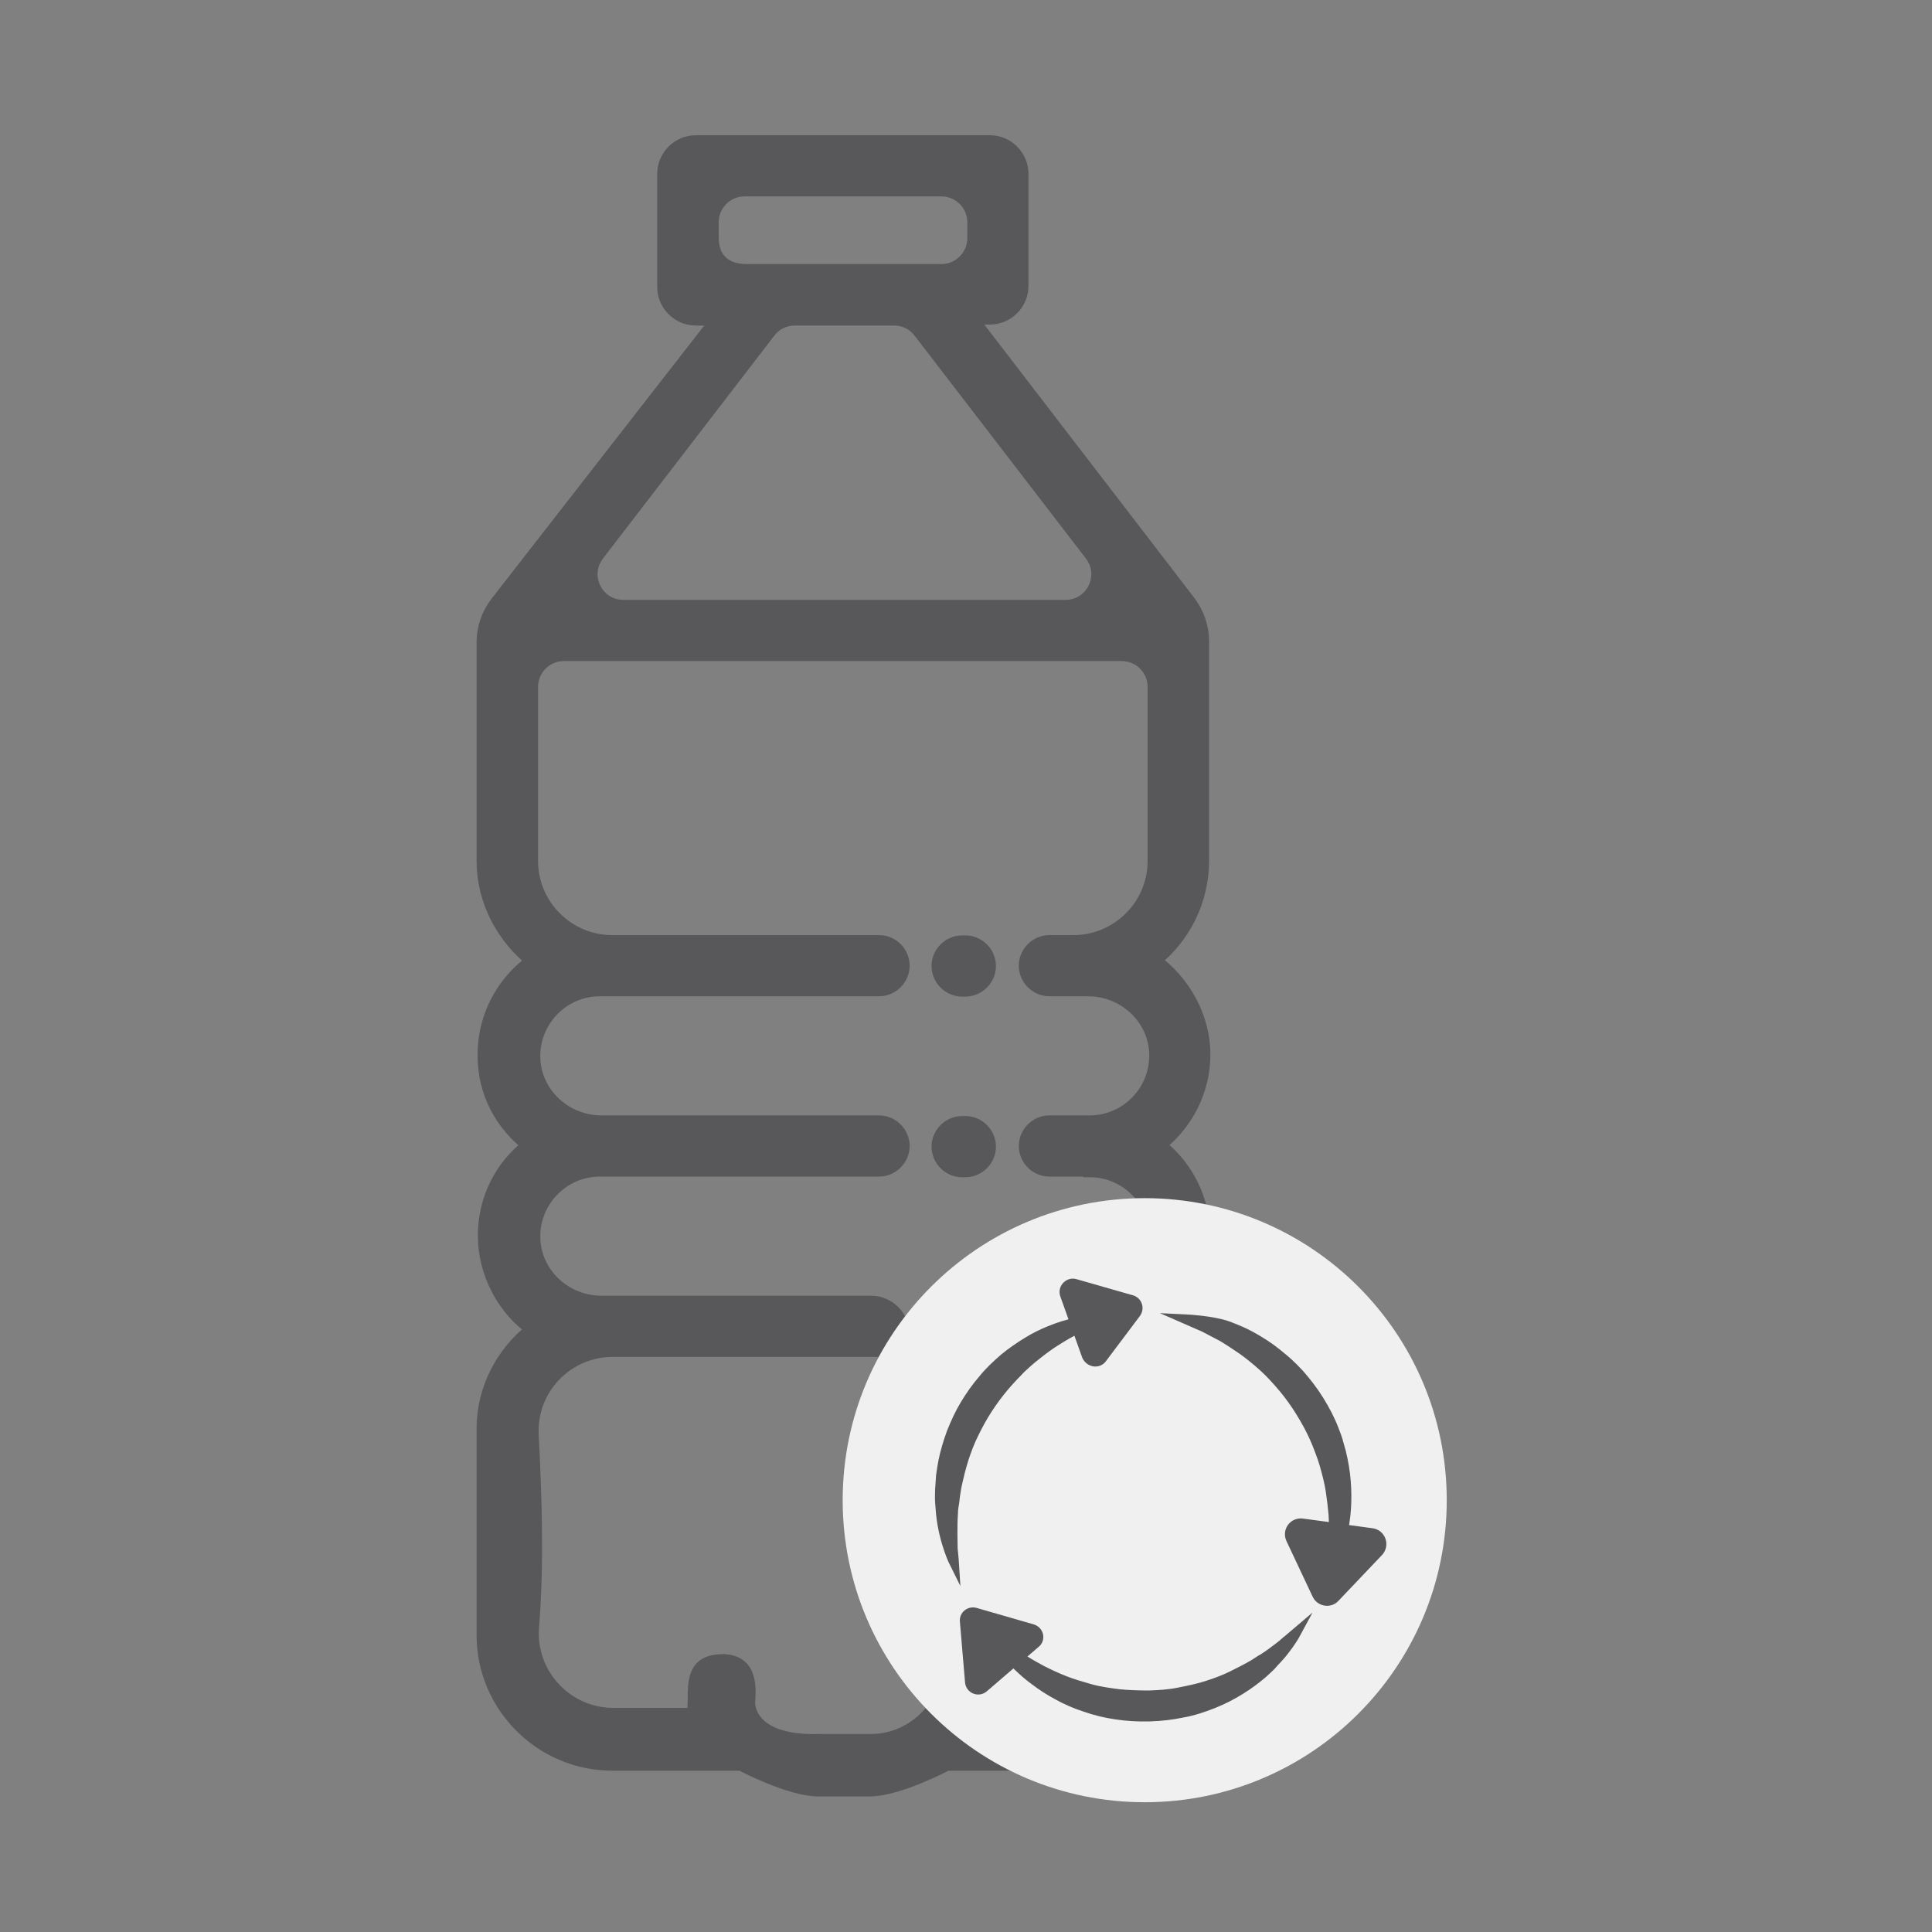 <?xml version="1.0" encoding="UTF-8"?>
<svg xmlns="http://www.w3.org/2000/svg" version="1.1" viewBox="0 0 600 600">
  <rect x="0" y="0" width="600" height="600" fill="#808080" stroke="none"/>
  <defs>
    <style>
      .cls-1 {
        stroke-width: 4px;
      }

      .cls-1, .cls-2 {
        fill: none;
        stroke: #58585a;
        stroke-miterlimit: 10;
      }

      .cls-2 {
        stroke-width: 3px;
      }

      .cls-3 {
        fill: #f0f0f0;
      }

      .cls-4 {
        fill: #58585a;
      }
    </style>
  </defs>
  <g>
    <g id="Ebene_1">
      <g>
        <path class="cls-4" d="M373.8,383.7c0-11.4-5.3-21.5-13.7-28.1h0c8.4-6.6,13.8-16.8,13.8-28.2s-6.2-22.6-15.3-29.1h0c9.2-7.4,14.9-18.6,14.9-31.2v-67.9c0-4.4-1.5-8.7-4.1-12.2l-67.7-88.1h0c0-.1,5.7-.1,5.7-.1,5.5,0,10-4.5,10-10v-34.8c0-5.5-4.5-10-10-10h-91.3c-5.5,0-10,4.5-10,10v35.1c0,5.5,4.5,10,10,10h6.7s.1,0,0,0l-68.6,88.1c-2.7,3.5-4.2,7.8-4.2,12.3v67.8c0,12.6,6.2,23.8,15.3,31.1h0c-9.1,6.5-15,17.2-15,29.2s5.5,21.5,13.8,28.1h0c-8.4,6.4-13.7,16.6-13.7,28s5.7,22.6,14.9,29.1h0c-9.1,7.1-15.3,18.3-15.3,30.9v64.1c0,22.1,18.1,40.1,40.1,40.1h40c.2.1,15.1,8,24,8h16c8.9,0,23.8-7.9,24-8h39.3c22.1,0,40.1-18.1,40.1-40.1v-64.1c0-12.6-5.7-23.8-14.8-31.1h0c9-6.4,15.1-17,15.1-29h0ZM221.2,69c0-5.5,4.5-10,10-10h61.2c5.5,0,10,4.5,10,10v5c0,5.5-4.5,10-10,10h-60.3c-6.9.1-10.9-3.6-10.9-10.2v3.7-8.5h0ZM246.8,99.1h30.9c3.1,0,6,1.4,7.9,3.9l53.2,69.2c5.1,6.6.4,16.1-7.9,16.1h-137.3c-8.3,0-13-9.5-7.9-16.1l53.2-69.2c1.9-2.5,4.8-3.9,7.9-3.9h0ZM338.4,363.6c11.6,0,20.9,9.6,20.5,21.3-.4,11.1-9.9,19.7-21,19.7h-19.4v14.9h15.9c13.3,0,24,10.8,24,24v64c0,13.8-11.3,25-25,25h-27.1c2.3-6.1,3.6-11.1,3.6-17h-14.9c0,13.5-11,25-24.5,25h-16c-22.8.7-22-11.9-22-11.9.9-9.1-1.9-12.8-8.1-12.9h1c-7.3-.1-10,2.5-9.8,11.3,0,1.3-.3,4.1.2,5.4h-25.4c-14.4,0-26.1-12.4-25-27,1.6-19.9.9-39.9-.1-59.8-.7-14.4,10.8-26.2,25-26.2h85.2c2.8,0,5-2.2,5-5h0c0-5.5-4.5-10-10-10h-83.7c-11.1,0-20.6-8.6-21-19.7-.4-11.6,8.9-21.3,20.5-21.3h86.7c4.1,0,7.5-3.4,7.5-7.5h0c0-4.1-3.4-7.5-7.5-7.5h-86.2c-11.1,0-20.6-8.6-21-19.7-.4-11.6,8.9-21.3,20.5-21.3h86.7c4.1,0,7.5-3.4,7.5-7.5h0c0-4.1-3.4-7.5-7.5-7.5h-82.9c-13.8,0-25-11.3-25-25v-54.1c0-5.5,4.5-10,10-10h173.3c5.5,0,10,4.5,10,10v54.1c0,13.8-11.3,25-25,25h-7.5c-4.1,0-7.5,3.4-7.5,7.5h0c0,4.1,3.4,7.5,7.5,7.5h12c11.1,0,20.6,8.6,21,19.7.4,11.6-8.9,21.3-20.5,21.3h-12.5c-4.1,0-7.5,3.4-7.5,7.5h0c0,4.1,3.4,7.5,7.5,7.5h12.5v.2h0Z"></path>
        <path class="cls-1" d="M373.8,383.7c0-11.4-5.3-21.5-13.7-28.1h0c8.4-6.6,13.8-16.8,13.8-28.2s-6.2-22.6-15.3-29.1h0c9.2-7.4,14.9-18.6,14.9-31.2v-67.9c0-4.4-1.5-8.7-4.1-12.2l-67.7-88.1h0c0-.1,5.7-.1,5.7-.1,5.5,0,10-4.5,10-10v-34.8c0-5.5-4.5-10-10-10h-91.3c-5.5,0-10,4.5-10,10v35.1c0,5.5,4.5,10,10,10h6.7s.1,0,0,0l-68.6,88.1c-2.7,3.5-4.2,7.8-4.2,12.3v67.8c0,12.6,6.2,23.8,15.3,31.1h0c-9.1,6.5-15,17.2-15,29.2s5.5,21.5,13.8,28.1h0c-8.4,6.4-13.7,16.6-13.7,28s5.7,22.6,14.9,29.1h0c-9.1,7.1-15.3,18.3-15.3,30.9v64.1c0,22.1,18.1,40.1,40.1,40.1h40c.2.1,15.1,8,24,8h16c8.9,0,23.8-7.9,24-8h39.3c22.1,0,40.1-18.1,40.1-40.1v-64.1c0-12.6-5.7-23.8-14.8-31.1h0c9-6.4,15.1-17,15.1-29h0ZM221.2,69c0-5.5,4.5-10,10-10h61.2c5.5,0,10,4.5,10,10v5c0,5.5-4.5,10-10,10h-60.3c-6.9.1-10.9-3.6-10.9-10.2v3.7-8.5h0ZM246.8,99.1h30.9c3.1,0,6,1.4,7.9,3.9l53.2,69.2c5.1,6.6.4,16.1-7.9,16.1h-137.3c-8.3,0-13-9.5-7.9-16.1l53.2-69.2c1.9-2.5,4.8-3.9,7.9-3.9h0ZM338.4,363.6c11.6,0,20.9,9.6,20.5,21.3-.4,11.1-9.9,19.7-21,19.7h-19.4v14.9h15.9c13.3,0,24,10.8,24,24v64c0,13.8-11.3,25-25,25h-27.1c2.3-6.1,3.6-11.1,3.6-17h-14.9c0,13.5-11,25-24.5,25h-16c-22.8.7-22-11.9-22-11.9.9-9.1-1.9-12.8-8.1-12.9h1c-7.3-.1-10,2.5-9.8,11.3,0,1.3-.3,4.1.2,5.4h-25.4c-14.4,0-26.1-12.4-25-27,1.6-19.9.9-39.9-.1-59.8-.7-14.4,10.8-26.2,25-26.2h85.2c2.8,0,5-2.2,5-5h0c0-5.5-4.5-10-10-10h-83.7c-11.1,0-20.6-8.6-21-19.7-.4-11.6,8.9-21.3,20.5-21.3h86.7c4.1,0,7.5-3.4,7.5-7.5h0c0-4.1-3.4-7.5-7.5-7.5h-86.2c-11.1,0-20.6-8.6-21-19.7-.4-11.6,8.9-21.3,20.5-21.3h86.7c4.1,0,7.5-3.4,7.5-7.5h0c0-4.1-3.4-7.5-7.5-7.5h-82.9c-13.8,0-25-11.3-25-25v-54.1c0-5.5,4.5-10,10-10h173.3c5.5,0,10,4.5,10,10v54.1c0,13.8-11.3,25-25,25h-7.5c-4.1,0-7.5,3.4-7.5,7.5h0c0,4.1,3.4,7.5,7.5,7.5h12c11.1,0,20.6,8.6,21,19.7.4,11.6-8.9,21.3-20.5,21.3h-12.5c-4.1,0-7.5,3.4-7.5,7.5h0c0,4.1,3.4,7.5,7.5,7.5h12.5v.2h0Z"></path>
        <path class="cls-4" d="M298.8,348.6h1c4.1,0,7.5,3.4,7.5,7.5h0c0,4.1-3.4,7.5-7.5,7.5h-1c-4.1,0-7.5-3.4-7.5-7.5h0c0-4.1,3.4-7.5,7.5-7.5h0Z"></path>
        <path class="cls-1" d="M298.8,348.6h1c4.1,0,7.5,3.4,7.5,7.5h0c0,4.1-3.4,7.5-7.5,7.5h-1c-4.1,0-7.5-3.4-7.5-7.5h0c0-4.1,3.4-7.5,7.5-7.5h0Z"></path>
        <path class="cls-4" d="M298.8,292.5h1c4.1,0,7.5,3.4,7.5,7.5h0c0,4.1-3.4,7.5-7.5,7.5h-1c-4.1,0-7.5-3.4-7.5-7.5h0c0-4.1,3.4-7.5,7.5-7.5h0Z"></path>
        <path class="cls-1" d="M298.8,292.5h1c4.1,0,7.5,3.4,7.5,7.5h0c0,4.1-3.4,7.5-7.5,7.5h-1c-4.1,0-7.5-3.4-7.5-7.5h0c0-4.1,3.4-7.5,7.5-7.5h0Z"></path>
        <polygon points="286.3 404.7 302.3 404.7 302.3 419.7 286.3 419.7 286.3 404.7 286.3 404.7"></polygon>
        <path class="cls-3" d="M355.5,372.1c51.8,0,93.8,42,93.8,93.8s-42,93.8-93.8,93.8-93.8-42-93.8-93.8,42-93.8,93.8-93.8h0Z"></path>
        <path class="cls-4" d="M426.1,476.1l-8.9-1.2c.3-1.4.5-2.9.7-4.5.5-5,.4-11-.9-17.2-.3-1.5-.7-3.1-1.2-4.7-.4-1.6-1-3.2-1.6-4.7-1.2-3.1-2.8-6.1-4.6-9-1.8-2.9-3.9-5.6-6.1-8.1-1.1-1.2-2.4-2.5-3.5-3.5-1.2-1.1-2.5-2.1-3.7-3.1-2.5-2-5.1-3.6-7.6-5-2.5-1.4-5-2.4-7.4-3.3-4.7-1.7-13-2.1-13-2.1,0,0,3.9,1.7,5.7,2.5,1.7.9,3.6,1.9,5.7,3,2,1.2,4.1,2.6,6.3,4.1,2.2,1.6,4.4,3.4,6.5,5.3,1.1,1,2.1,2,3.1,3.1,1.1,1.2,2,2.2,3,3.4,1.9,2.3,3.7,4.8,5.3,7.4,1.6,2.6,3.1,5.3,4.3,8,.6,1.4,1.2,2.8,1.7,4.2.5,1.3,1,2.7,1.4,4.1.8,2.8,1.5,5.5,1.9,8.1.4,2.6.7,5.2.9,7.5.1,1.4.1,2.8.1,4l-9.7-1.3c-2.8-.4-4.8,2.4-3.6,4.9l8.1,17.2c1,2.2,4,2.7,5.6.9l13.5-14.2c1.9-2,.8-5.4-2-5.8h0Z"></path>
        <path class="cls-2" d="M426.1,476.1l-8.9-1.2c.3-1.4.5-2.9.7-4.5.5-5,.4-11-.9-17.2-.3-1.5-.7-3.1-1.2-4.7-.4-1.6-1-3.2-1.6-4.7-1.2-3.1-2.8-6.1-4.6-9-1.8-2.9-3.9-5.6-6.1-8.1-1.1-1.2-2.4-2.5-3.5-3.5-1.2-1.1-2.5-2.1-3.7-3.1-2.5-2-5.1-3.6-7.6-5-2.5-1.4-5-2.4-7.4-3.3-4.7-1.7-13-2.1-13-2.1,0,0,3.9,1.7,5.7,2.5,1.7.9,3.6,1.9,5.7,3,2,1.2,4.1,2.6,6.3,4.1,2.2,1.6,4.4,3.4,6.5,5.3,1.1,1,2.1,2,3.1,3.1,1.1,1.2,2,2.2,3,3.4,1.9,2.3,3.7,4.8,5.3,7.4,1.6,2.6,3.1,5.3,4.3,8,.6,1.4,1.2,2.8,1.7,4.2.5,1.3,1,2.7,1.4,4.1.8,2.8,1.5,5.5,1.9,8.1.4,2.6.7,5.2.9,7.5.1,1.4.1,2.8.1,4l-9.7-1.3c-2.8-.4-4.8,2.4-3.6,4.9l8.1,17.2c1,2.2,4,2.7,5.6.9l13.5-14.2c1.9-2,.8-5.4-2-5.8h0Z"></path>
        <path class="cls-4" d="M399.1,510c-1.1,1-2.5,2-4.1,3.2-.8.6-1.7,1.2-2.6,1.8-1,.5-1.9,1.2-2.9,1.8-2,1.2-4.4,2.4-6.8,3.6-2.4,1.2-5.1,2.2-7.9,3.1s-5.8,1.5-8.8,2.1c-3,.6-6.1.8-9.2.9-3.1,0-6.3-.1-9.3-.4-3-.4-6.1-.8-8.9-1.6-2.8-.8-5.6-1.6-8.1-2.6-2.5-1-4.9-2.1-7-3.2-2.1-1.1-4-2.2-5.7-3.3-.4-.3-.8-.5-1.2-.8l5-4.3c1.6-1.3,1-3.8-1-4.4l-17.7-5.1c-1.8-.5-3.5.9-3.3,2.7l1.6,18.9c.2,2.1,2.7,3.1,4.3,1.7l9.3-8c.4.4.8.8,1.3,1.3,1.5,1.4,3.2,3,5.3,4.5,2.1,1.6,4.4,3.1,7,4.5,2.5,1.4,5.4,2.7,8.5,3.7,3.1,1.1,6.3,1.9,9.8,2.4,3.4.5,6.8.7,10.3.6,3.5-.1,7-.5,10.3-1.2,3.4-.6,6.6-1.7,9.6-2.9,6-2.4,11.1-5.8,15-9.1.9-.8,1.9-1.7,2.7-2.5.8-.9,1.5-1.7,2.2-2.4,1.4-1.5,2.4-2.9,3.3-4.1,1.7-2.4,2.5-3.9,2.5-3.9,0,0-1.3,1.1-3.5,3h0Z"></path>
        <path class="cls-2" d="M399.1,510c-1.1,1-2.5,2-4.1,3.2-.8.6-1.7,1.2-2.6,1.8-1,.5-1.9,1.2-2.9,1.8-2,1.2-4.4,2.4-6.8,3.6-2.4,1.2-5.1,2.2-7.9,3.1s-5.8,1.5-8.8,2.1c-3,.6-6.1.8-9.2.9-3.1,0-6.3-.1-9.3-.4-3-.4-6.1-.8-8.9-1.6-2.8-.8-5.6-1.6-8.1-2.6-2.5-1-4.9-2.1-7-3.2-2.1-1.1-4-2.2-5.7-3.3-.4-.3-.8-.5-1.2-.8l5-4.3c1.6-1.3,1-3.8-1-4.4l-17.7-5.1c-1.8-.5-3.5.9-3.3,2.7l1.6,18.9c.2,2.1,2.7,3.1,4.3,1.7l9.3-8c.4.4.8.8,1.3,1.3,1.5,1.4,3.2,3,5.3,4.5,2.1,1.6,4.4,3.1,7,4.5,2.5,1.4,5.4,2.7,8.5,3.7,3.1,1.1,6.3,1.9,9.8,2.4,3.4.5,6.8.7,10.3.6,3.5-.1,7-.5,10.3-1.2,3.4-.6,6.6-1.7,9.6-2.9,6-2.4,11.1-5.8,15-9.1.9-.8,1.9-1.7,2.7-2.5.8-.9,1.5-1.7,2.2-2.4,1.4-1.5,2.4-2.9,3.3-4.1,1.7-2.4,2.5-3.9,2.5-3.9,0,0-1.3,1.1-3.5,3h0Z"></path>
        <path class="cls-4" d="M351.4,403.7l-17.5-5c-2-.6-3.9,1.4-3.2,3.4l3.1,8.7c-2.3.5-5,1.3-7.9,2.5-2.2.9-4.5,2-6.9,3.5-2.3,1.4-4.8,3.1-7.1,5-2.3,2-4.6,4.1-6.6,6.6-2.1,2.4-3.9,5-5.6,7.8-1.7,2.8-3,5.7-4.2,8.7-1.1,3-2,6-2.6,9-.3,1.5-.5,3-.7,4.4-.1,1.5-.2,3-.3,4.3,0,1.3-.1,2.5,0,3.9.1,1.3.2,2.5.3,3.7.5,4.7,1.6,8.5,2.5,11.1.9,2.6,1.6,4,1.6,4,0,0-.1-1.6-.4-4.4,0-2.6-.2-6.4.1-10.9,0-1.2.2-2.3.4-3.5.1-1.2.3-2.4.5-3.7.2-1.3.5-2.5.8-3.8.3-1.3.6-2.6,1-3.9.7-2.6,1.7-5.3,2.8-7.9,1.2-2.6,2.5-5.2,4-7.7,3-5,6.6-9.5,10.5-13.4.9-1,1.9-1.9,2.9-2.8.5-.4,1-.9,1.5-1.3.5-.4,1-.8,1.5-1.2,2-1.6,3.9-3,5.8-4.2,2.5-1.6,4.8-2.9,6.8-3.9l3,8.4c.9,2,3.5,2.4,4.7.8l10.6-14.1c1.1-1.5.4-3.6-1.4-4.1h0Z"></path>
        <path class="cls-2" d="M351.4,403.7l-17.5-5c-2-.6-3.9,1.4-3.2,3.4l3.1,8.7c-2.3.5-5,1.3-7.9,2.5-2.2.9-4.5,2-6.9,3.5-2.3,1.4-4.8,3.1-7.1,5-2.3,2-4.6,4.1-6.6,6.6-2.1,2.4-3.9,5-5.6,7.8-1.7,2.8-3,5.7-4.2,8.7-1.1,3-2,6-2.6,9-.3,1.5-.5,3-.7,4.4-.1,1.5-.2,3-.3,4.3,0,1.3-.1,2.5,0,3.9.1,1.3.2,2.5.3,3.7.5,4.7,1.6,8.5,2.5,11.1.9,2.6,1.6,4,1.6,4,0,0-.1-1.6-.4-4.4,0-2.6-.2-6.4.1-10.9,0-1.2.2-2.3.4-3.5.1-1.2.3-2.4.5-3.7.2-1.3.5-2.5.8-3.8.3-1.3.6-2.6,1-3.9.7-2.6,1.7-5.3,2.8-7.9,1.2-2.6,2.5-5.2,4-7.7,3-5,6.6-9.5,10.5-13.4.9-1,1.9-1.9,2.9-2.8.5-.4,1-.9,1.5-1.3.5-.4,1-.8,1.5-1.2,2-1.6,3.9-3,5.8-4.2,2.5-1.6,4.8-2.9,6.8-3.9l3,8.4c.9,2,3.5,2.4,4.7.8l10.6-14.1c1.1-1.5.4-3.6-1.4-4.1h0Z"></path>
      </g>
    </g>
  </g>
</svg>
